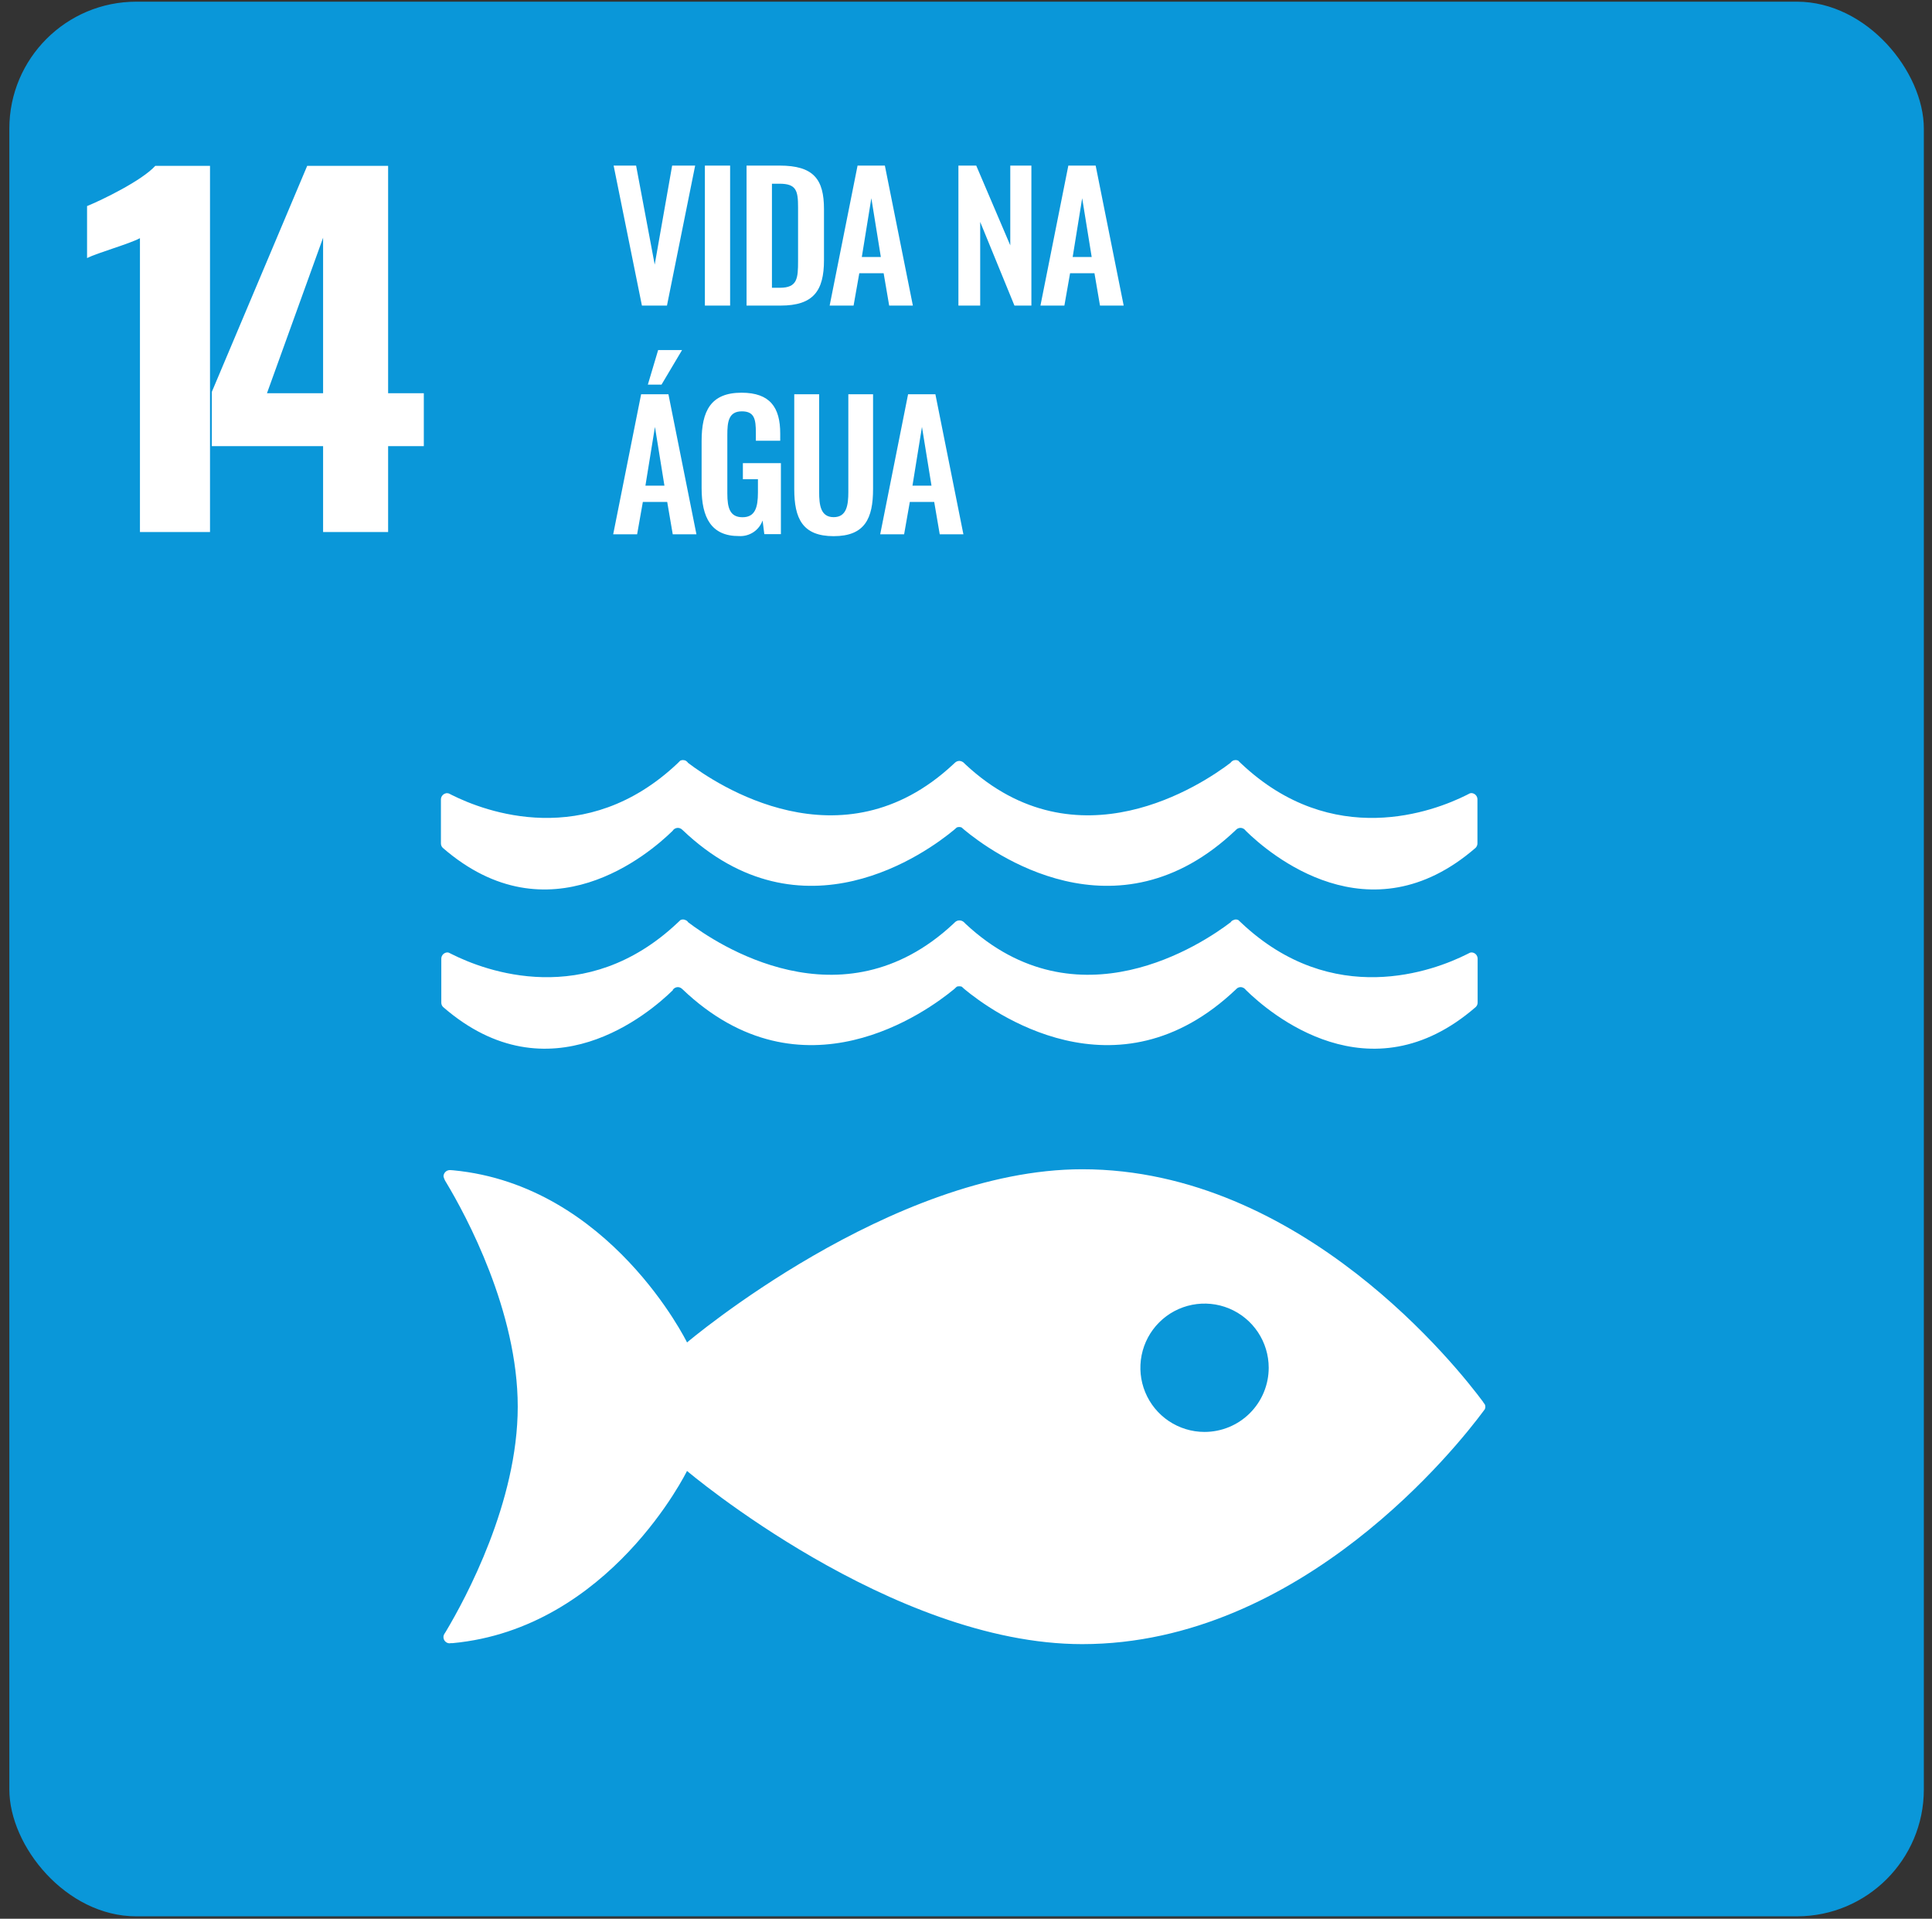 <svg width="144" height="143" viewBox="0 0 144 143" fill="none" xmlns="http://www.w3.org/2000/svg">
<rect x="0" y="0" width="144" height="143" fill="#333333" stroke="none"/>
<g clip-path="url(#clip0_1_564)">
<path d="M0.482 -0.088H143.605V143.036H0.482V-0.088Z" fill="#0A97D9"/>
<path d="M10.431 17.751C9.614 18.189 7.297 18.829 6.489 19.233V15.359C7.567 14.921 10.566 13.472 11.576 12.36H15.653V39.651H10.431V17.751ZM24.082 33.249H15.788V29.206L22.897 12.36H28.928V29.307H31.589V33.249H28.928V39.651H24.082V33.249ZM24.082 29.307V17.717L19.898 29.307H24.082ZM45.736 12.341H47.411L48.798 19.721L50.098 12.341H51.813L49.712 22.775H47.845L45.736 12.341ZM52.538 12.341H54.419V22.775H52.538V12.341ZM55.644 12.341H58.103C60.642 12.341 61.415 13.357 61.415 15.587V19.386C61.415 21.679 60.622 22.775 58.18 22.775H55.644V12.341ZM58.129 21.447C59.431 21.447 59.483 20.752 59.483 19.451V15.458C59.483 14.207 59.354 13.692 58.095 13.692H57.536V21.447H58.129ZM63.918 12.341H65.953L68.04 22.775H66.274L65.862 20.365H64.047L63.621 22.775H61.837L63.918 12.341ZM65.652 19.152L64.945 14.772L64.235 19.152H65.652ZM71.435 12.341H72.763L75.3 18.286V12.341H76.874V22.775H75.611L73.058 16.54V22.775H71.435V12.341ZM79.628 12.341H81.664L83.753 22.775H81.987L81.575 20.365H79.757L79.333 22.775H77.549L79.628 12.341ZM81.368 19.152L80.659 14.772L79.951 19.152H81.368ZM47.785 29.385H49.821L51.908 39.819H50.142L49.73 37.409H47.914L47.488 39.819H45.704L47.785 29.385ZM49.523 36.196L48.816 31.816L48.106 36.196H49.523ZM49.054 26.089H50.837L49.306 28.665H48.287L49.054 26.089ZM52.294 36.379V32.875C52.294 30.633 52.976 29.268 55.267 29.268C57.406 29.268 58.153 30.376 58.153 32.308V32.849H56.337V32.254C56.337 31.25 56.234 30.657 55.293 30.657C54.288 30.657 54.211 31.47 54.211 32.423V36.783C54.211 37.865 54.409 38.549 55.344 38.549C56.28 38.549 56.492 37.828 56.492 36.694V35.715H55.37V34.516H58.204V39.811H56.968L56.839 38.793C56.71 39.151 56.468 39.458 56.15 39.667C55.832 39.876 55.455 39.976 55.075 39.952C53.018 39.962 52.294 38.575 52.294 36.379ZM59.199 36.444V29.385H61.054V36.662C61.054 37.653 61.169 38.543 62.136 38.543C63.103 38.543 63.23 37.655 63.23 36.662V29.385H65.073V36.444C65.073 38.634 64.467 39.96 62.136 39.96C59.806 39.96 59.199 38.634 59.199 36.444ZM67.683 29.385H69.719L71.806 39.819H70.042L69.63 37.409H67.812L67.388 39.819H65.605L67.683 29.385ZM69.428 36.196L68.718 31.816L68.01 36.196H69.428ZM110.548 104.49C108.738 102.047 97.049 87.143 80.661 87.143C66.431 87.143 51.208 100.051 51.208 100.051C51.208 100.051 45.486 88.346 33.793 87.222C33.726 87.222 33.653 87.206 33.575 87.206H33.502C33.383 87.214 33.271 87.265 33.189 87.351C33.106 87.437 33.059 87.551 33.056 87.67C33.09 87.823 33.152 87.968 33.238 88.098C34.747 90.601 38.589 97.722 38.589 104.837C38.589 111.952 34.719 119.107 33.226 121.608L33.125 121.766C33.078 121.84 33.053 121.925 33.052 122.012C33.053 122.129 33.098 122.242 33.178 122.328C33.258 122.413 33.367 122.465 33.484 122.474L33.609 122.462C33.65 122.467 33.691 122.467 33.732 122.462C45.467 121.368 51.206 109.627 51.206 109.627C51.206 109.627 66.429 122.535 80.659 122.535C97.047 122.535 108.736 107.633 110.546 105.194C110.595 105.128 110.635 105.069 110.671 105.025C110.695 104.969 110.708 104.908 110.708 104.847C110.708 104.786 110.695 104.725 110.671 104.669C110.635 104.619 110.595 104.562 110.546 104.5M89.774 106.72C88.828 106.719 87.904 106.437 87.118 105.911C86.333 105.385 85.721 104.638 85.36 103.764C84.999 102.89 84.905 101.929 85.09 101.002C85.275 100.074 85.731 99.223 86.399 98.555C87.068 97.886 87.92 97.431 88.847 97.247C89.775 97.063 90.736 97.157 91.61 97.519C92.483 97.881 93.23 98.494 93.755 99.28C94.281 100.066 94.561 100.99 94.562 101.936C94.562 102.564 94.438 103.187 94.197 103.767C93.957 104.348 93.604 104.876 93.159 105.32C92.715 105.764 92.187 106.117 91.606 106.357C91.025 106.597 90.402 106.72 89.774 106.72ZM50.134 73.785C50.168 73.735 50.21 73.692 50.259 73.656C50.335 73.603 50.424 73.573 50.516 73.569C50.636 73.569 50.752 73.616 50.837 73.7C50.843 73.708 50.851 73.714 50.859 73.719C59.792 82.242 69.164 75.333 71.114 73.719L71.312 73.537C71.369 73.516 71.429 73.506 71.489 73.507C71.556 73.505 71.623 73.515 71.687 73.537L71.885 73.719C73.833 75.333 83.202 82.242 92.138 73.719C92.138 73.719 92.148 73.708 92.156 73.7C92.239 73.616 92.353 73.569 92.471 73.569C92.564 73.572 92.654 73.602 92.731 73.656C92.782 73.691 92.827 73.735 92.863 73.785C94.596 75.489 102.077 81.932 109.995 75.051C110.039 75.008 110.074 74.957 110.098 74.901C110.121 74.844 110.134 74.784 110.134 74.722V71.452C110.134 71.391 110.122 71.33 110.099 71.273C110.076 71.216 110.042 71.164 109.999 71.12C109.955 71.077 109.904 71.042 109.847 71.018C109.79 70.995 109.729 70.983 109.668 70.983C109.634 70.986 109.6 70.993 109.567 71.002L109.329 71.121C106.897 72.342 99.348 75.234 92.501 68.761C92.437 68.699 92.37 68.64 92.302 68.573C92.242 68.54 92.173 68.524 92.104 68.527C92.054 68.526 92.005 68.538 91.962 68.563C91.863 68.588 91.778 68.65 91.724 68.737C89.684 70.291 80.314 76.637 71.968 68.852L71.846 68.729C71.754 68.643 71.632 68.596 71.507 68.598C71.385 68.597 71.269 68.644 71.181 68.729L71.053 68.852C62.713 76.637 53.333 70.291 51.293 68.737C51.243 68.651 51.16 68.588 51.063 68.563C51.017 68.538 50.965 68.526 50.913 68.527C50.844 68.524 50.775 68.54 50.715 68.573C50.649 68.64 50.582 68.699 50.516 68.761C43.669 75.234 36.126 72.342 33.692 71.121L33.452 71.002C33.422 70.994 33.392 70.987 33.361 70.983C33.3 70.982 33.238 70.994 33.181 71.018C33.124 71.041 33.072 71.076 33.029 71.12C32.985 71.163 32.95 71.215 32.927 71.272C32.903 71.329 32.891 71.39 32.892 71.452V74.722C32.891 74.783 32.902 74.844 32.925 74.9C32.949 74.957 32.983 75.008 33.026 75.051C40.938 81.932 48.429 75.489 50.162 73.785M33.423 59.133C33.394 59.123 33.364 59.116 33.334 59.113C33.271 59.113 33.21 59.126 33.153 59.15C33.095 59.174 33.044 59.209 33 59.253C32.956 59.297 32.922 59.35 32.898 59.407C32.875 59.465 32.863 59.526 32.864 59.589V62.849C32.862 62.912 32.874 62.974 32.897 63.032C32.921 63.091 32.956 63.143 33.001 63.188C40.91 70.061 48.4 63.62 50.134 61.919C50.165 61.866 50.207 61.821 50.259 61.786C50.335 61.734 50.424 61.704 50.516 61.701C50.635 61.7 50.749 61.745 50.836 61.826C50.841 61.835 50.85 61.842 50.859 61.846C59.794 70.368 69.164 63.467 71.112 61.846L71.31 61.672C71.367 61.647 71.427 61.635 71.489 61.636C71.553 61.634 71.616 61.646 71.675 61.672L71.873 61.846C73.821 63.467 83.192 70.368 92.126 61.846C92.126 61.846 92.138 61.836 92.144 61.826C92.229 61.745 92.343 61.7 92.461 61.701C92.554 61.703 92.644 61.733 92.721 61.786C92.773 61.821 92.818 61.866 92.852 61.919C94.584 63.62 102.065 70.061 109.983 63.188C110.027 63.143 110.062 63.09 110.085 63.032C110.109 62.974 110.121 62.912 110.12 62.849V59.583C110.121 59.521 110.11 59.46 110.087 59.402C110.064 59.345 110.03 59.292 109.987 59.248C109.944 59.204 109.892 59.169 109.836 59.145C109.779 59.12 109.718 59.108 109.656 59.107C109.622 59.11 109.588 59.116 109.555 59.127C109.481 59.169 109.404 59.208 109.317 59.25C106.883 60.469 99.338 63.368 92.489 56.887C92.423 56.826 92.356 56.766 92.291 56.689C92.228 56.661 92.161 56.646 92.092 56.645C92.044 56.649 91.997 56.656 91.95 56.667C91.854 56.705 91.772 56.77 91.712 56.854C89.671 58.409 80.302 64.751 71.957 56.969L71.836 56.85C71.743 56.763 71.623 56.713 71.497 56.709C71.374 56.714 71.258 56.764 71.17 56.85L71.041 56.969C62.701 64.751 53.321 58.409 51.281 56.854C51.225 56.769 51.144 56.704 51.05 56.667C51.001 56.656 50.951 56.648 50.901 56.645C50.833 56.647 50.765 56.662 50.703 56.689C50.64 56.759 50.574 56.825 50.505 56.887C43.655 63.368 36.112 60.469 33.678 59.25C33.593 59.208 33.512 59.169 33.437 59.127" fill="white"/>
</g>
<defs>
<clipPath id="clip0_1_564">
<rect x="0.696" y="0.126" width="142.696" height="142.696" rx="9.46" fill="white"/>
</clipPath>
</defs>
</svg>
